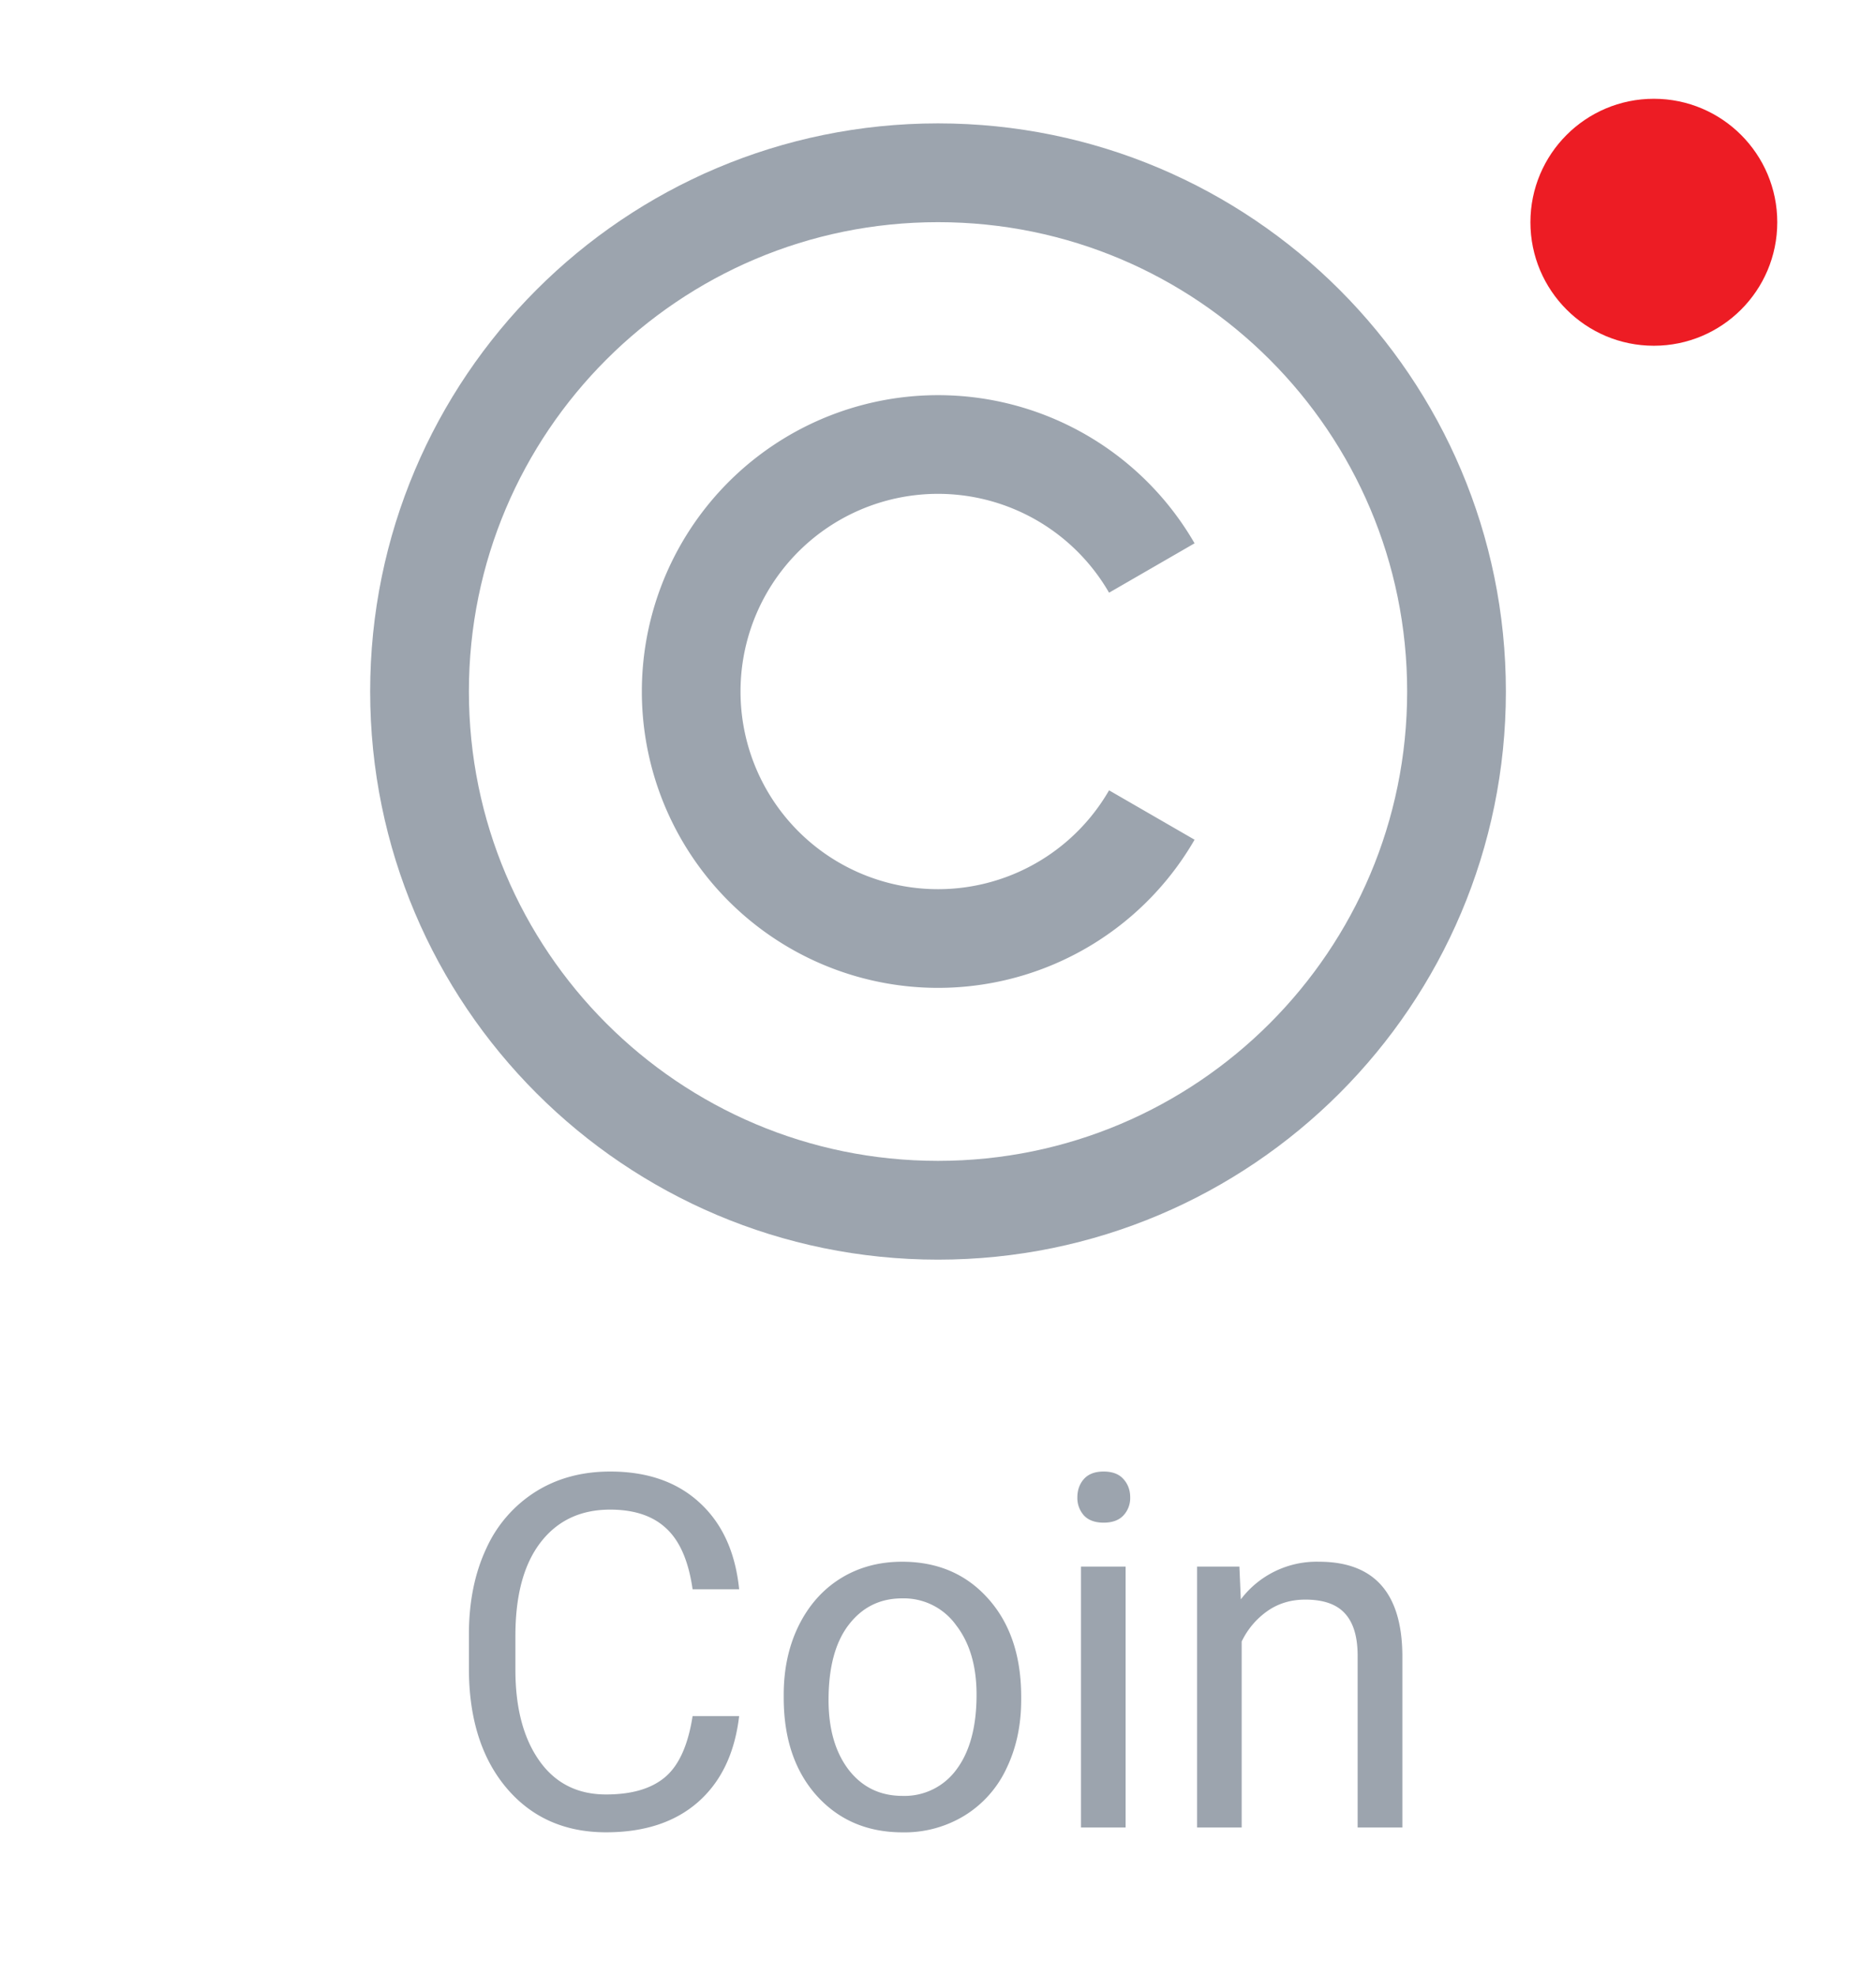 <svg width="38" height="40" viewBox="0 0 38 40" fill="none" xmlns="http://www.w3.org/2000/svg">
    <path d="M19 24.503c5.8 0 10.503-4.702 10.503-10.503C29.503 8.2 24.8 3.498 19 3.498 13.2 3.498 8.498 8.2 8.498 14c0 5.8 4.702 10.503 10.502 10.503z" stroke="#9CA4AE" stroke-width="2" stroke-miterlimit="10" stroke-linejoin="round"/>
    <path fill-rule="evenodd" clip-rule="evenodd" d="M15 14a4 4 0 0 1 7.465-2l1.732-1a6 6 0 1 0 0 6.001l-1.732-1A4 4 0 0 1 15 14z" fill="#9CA4AE"/>
    <path d="M14.972 34.744c-.088.752-.367 1.333-.835 1.743-.466.407-1.086.61-1.86.61-.84 0-1.514-.3-2.022-.903-.505-.602-.757-1.408-.757-2.417v-.683c0-.661.117-1.242.352-1.743a2.644 2.644 0 0 1 1.005-1.153c.433-.27.935-.405 1.504-.405.756 0 1.361.212 1.817.635.456.42.72 1.002.796 1.748h-.943c-.081-.567-.258-.977-.532-1.23-.27-.255-.65-.382-1.138-.382-.599 0-1.069.222-1.41.665-.34.442-.509 1.072-.509 1.89v.688c0 .771.162 1.385.484 1.84.322.456.773.684 1.352.684.521 0 .92-.117 1.197-.352.28-.237.465-.649.556-1.235h.943zm.903-.434c0-.518.1-.983.303-1.397.205-.413.488-.732.85-.957.364-.225.779-.337 1.245-.337.719 0 1.3.25 1.743.747.446.498.669 1.16.669 1.987v.064c0 .514-.1.977-.298 1.387a2.225 2.225 0 0 1-.845.952 2.328 2.328 0 0 1-1.26.342c-.716 0-1.297-.25-1.743-.747-.443-.498-.664-1.158-.664-1.978v-.063zm.908.107c0 .586.135 1.056.405 1.411.274.355.639.532 1.094.532a1.3 1.3 0 0 0 1.094-.537c.27-.361.405-.866.405-1.513 0-.58-.138-1.049-.415-1.407a1.303 1.303 0 0 0-1.093-.542c-.447 0-.806.178-1.08.533-.273.354-.41.862-.41 1.523zM22.8 37h-.904v-5.283h.904V37zm-.977-6.685c0-.146.044-.27.132-.37.091-.102.225-.152.4-.152.176 0 .31.05.4.151.092.101.138.225.138.371a.516.516 0 0 1-.137.367c-.091.097-.225.146-.4.146-.176 0-.31-.049-.4-.146a.527.527 0 0 1-.133-.367zm3.282 1.402.029.664a1.925 1.925 0 0 1 1.582-.762c1.116 0 1.68.63 1.69 1.89V37H27.5v-3.496c-.003-.381-.091-.662-.264-.845-.169-.182-.434-.273-.796-.273-.293 0-.55.078-.771.234a1.592 1.592 0 0 0-.518.615V37h-.903v-5.283h.855z" fill="#9CA4AE"/>
    <circle cx="33.5" cy="4.5" r="2.5" fill="#ED1C24"/>
</svg>
